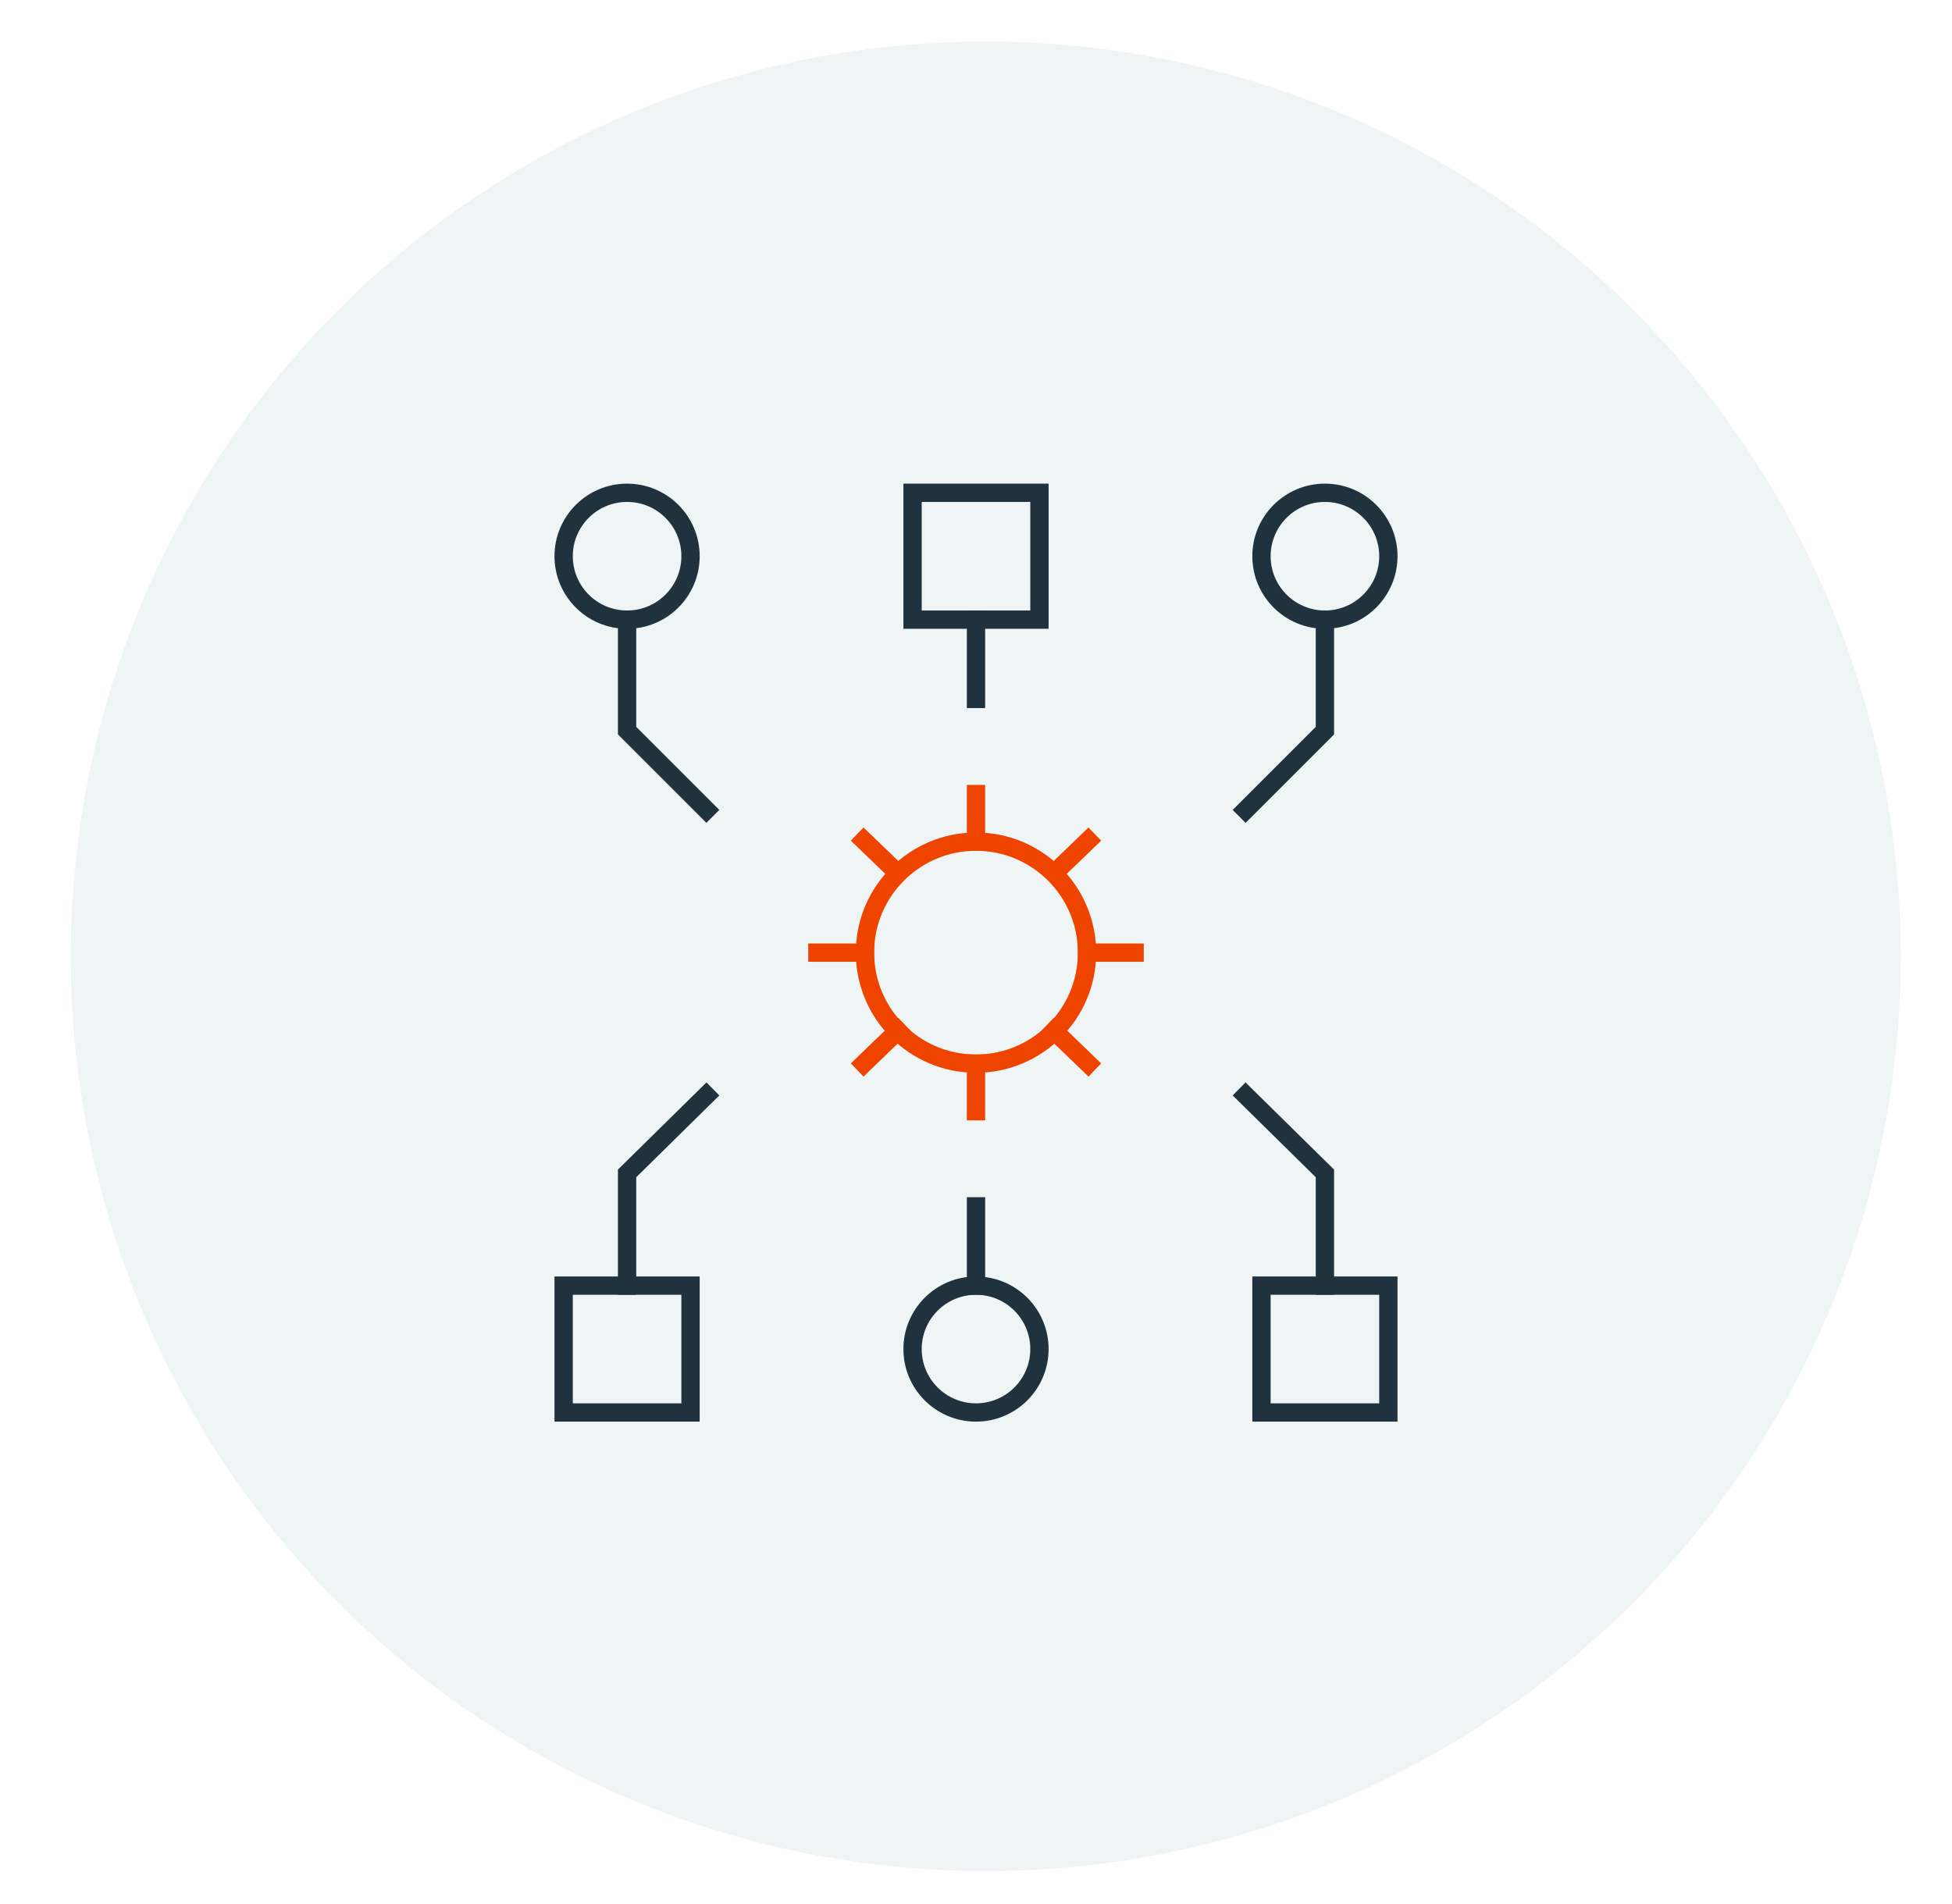 <?xml version="1.0" encoding="utf-8"?>
<!-- Generator: Adobe Illustrator 26.0.3, SVG Export Plug-In . SVG Version: 6.00 Build 0)  -->
<svg version="1.1" id="Layer_1" xmlns="http://www.w3.org/2000/svg" xmlns:xlink="http://www.w3.org/1999/xlink" x="0px" y="0px"
	 viewBox="0 0 160 156.1" style="enable-background:new 0 0 160 156.1;" xml:space="preserve">
<style type="text/css">
	.st0{fill:#eff4f5;}
	.st1{fill:none;stroke:#1f323e;stroke-width:1.5;stroke-linecap:square;stroke-miterlimit:10;}
	.st2{fill:none;stroke:#EF4400;stroke-width:1.5;stroke-linecap:square;stroke-miterlimit:10;}
</style>
<circle class="st0" cx="80.8" cy="78.4" r="75"/>
<g>
	<g>
		<rect x="103.4" y="105.4" class="st1" width="10.4" height="10.4"/>
		<rect x="74.8" y="40.4" class="st1" width="10.4" height="10.4"/>
		<rect x="46.2" y="105.4" class="st1" width="10.4" height="10.4"/>
		<circle class="st1" cx="51.4" cy="45.6" r="5.2"/>
		<polyline class="st1" points="51.4,50.8 51.4,59.9 57.9,66.4 		"/>
		<circle class="st1" cx="108.6" cy="45.6" r="5.2"/>
		<polyline class="st1" points="108.6,50.8 108.6,59.9 102.1,66.4 		"/>
		<line class="st1" x1="80" y1="50.8" x2="80" y2="57.3"/>
		<circle class="st1" cx="80" cy="110.6" r="5.2"/>
		<polyline class="st1" points="51.4,105.4 51.4,96.2 57.9,89.8 		"/>
		<polyline class="st1" points="108.6,105.4 108.6,96.2 102.1,89.8 		"/>
		<line class="st1" x1="80" y1="105.4" x2="80" y2="98.9"/>
		<circle class="st2" cx="80" cy="78.1" r="9.1"/>
		<line class="st2" x1="80" y1="69" x2="80" y2="65.1"/>
		<line class="st2" x1="86.4" y1="71.6" x2="89.2" y2="68.9"/>
		<line class="st2" x1="89.1" y1="78.1" x2="93" y2="78.1"/>
		<line class="st2" x1="86.4" y1="84.5" x2="89.2" y2="87.2"/>
		<line class="st2" x1="80" y1="87.2" x2="80" y2="91.1"/>
		<line class="st2" x1="73.6" y1="84.5" x2="70.8" y2="87.2"/>
		<line class="st2" x1="70.9" y1="78.1" x2="67" y2="78.1"/>
		<line class="st2" x1="73.6" y1="71.6" x2="70.8" y2="68.9"/>
	</g>
</g>
</svg>

